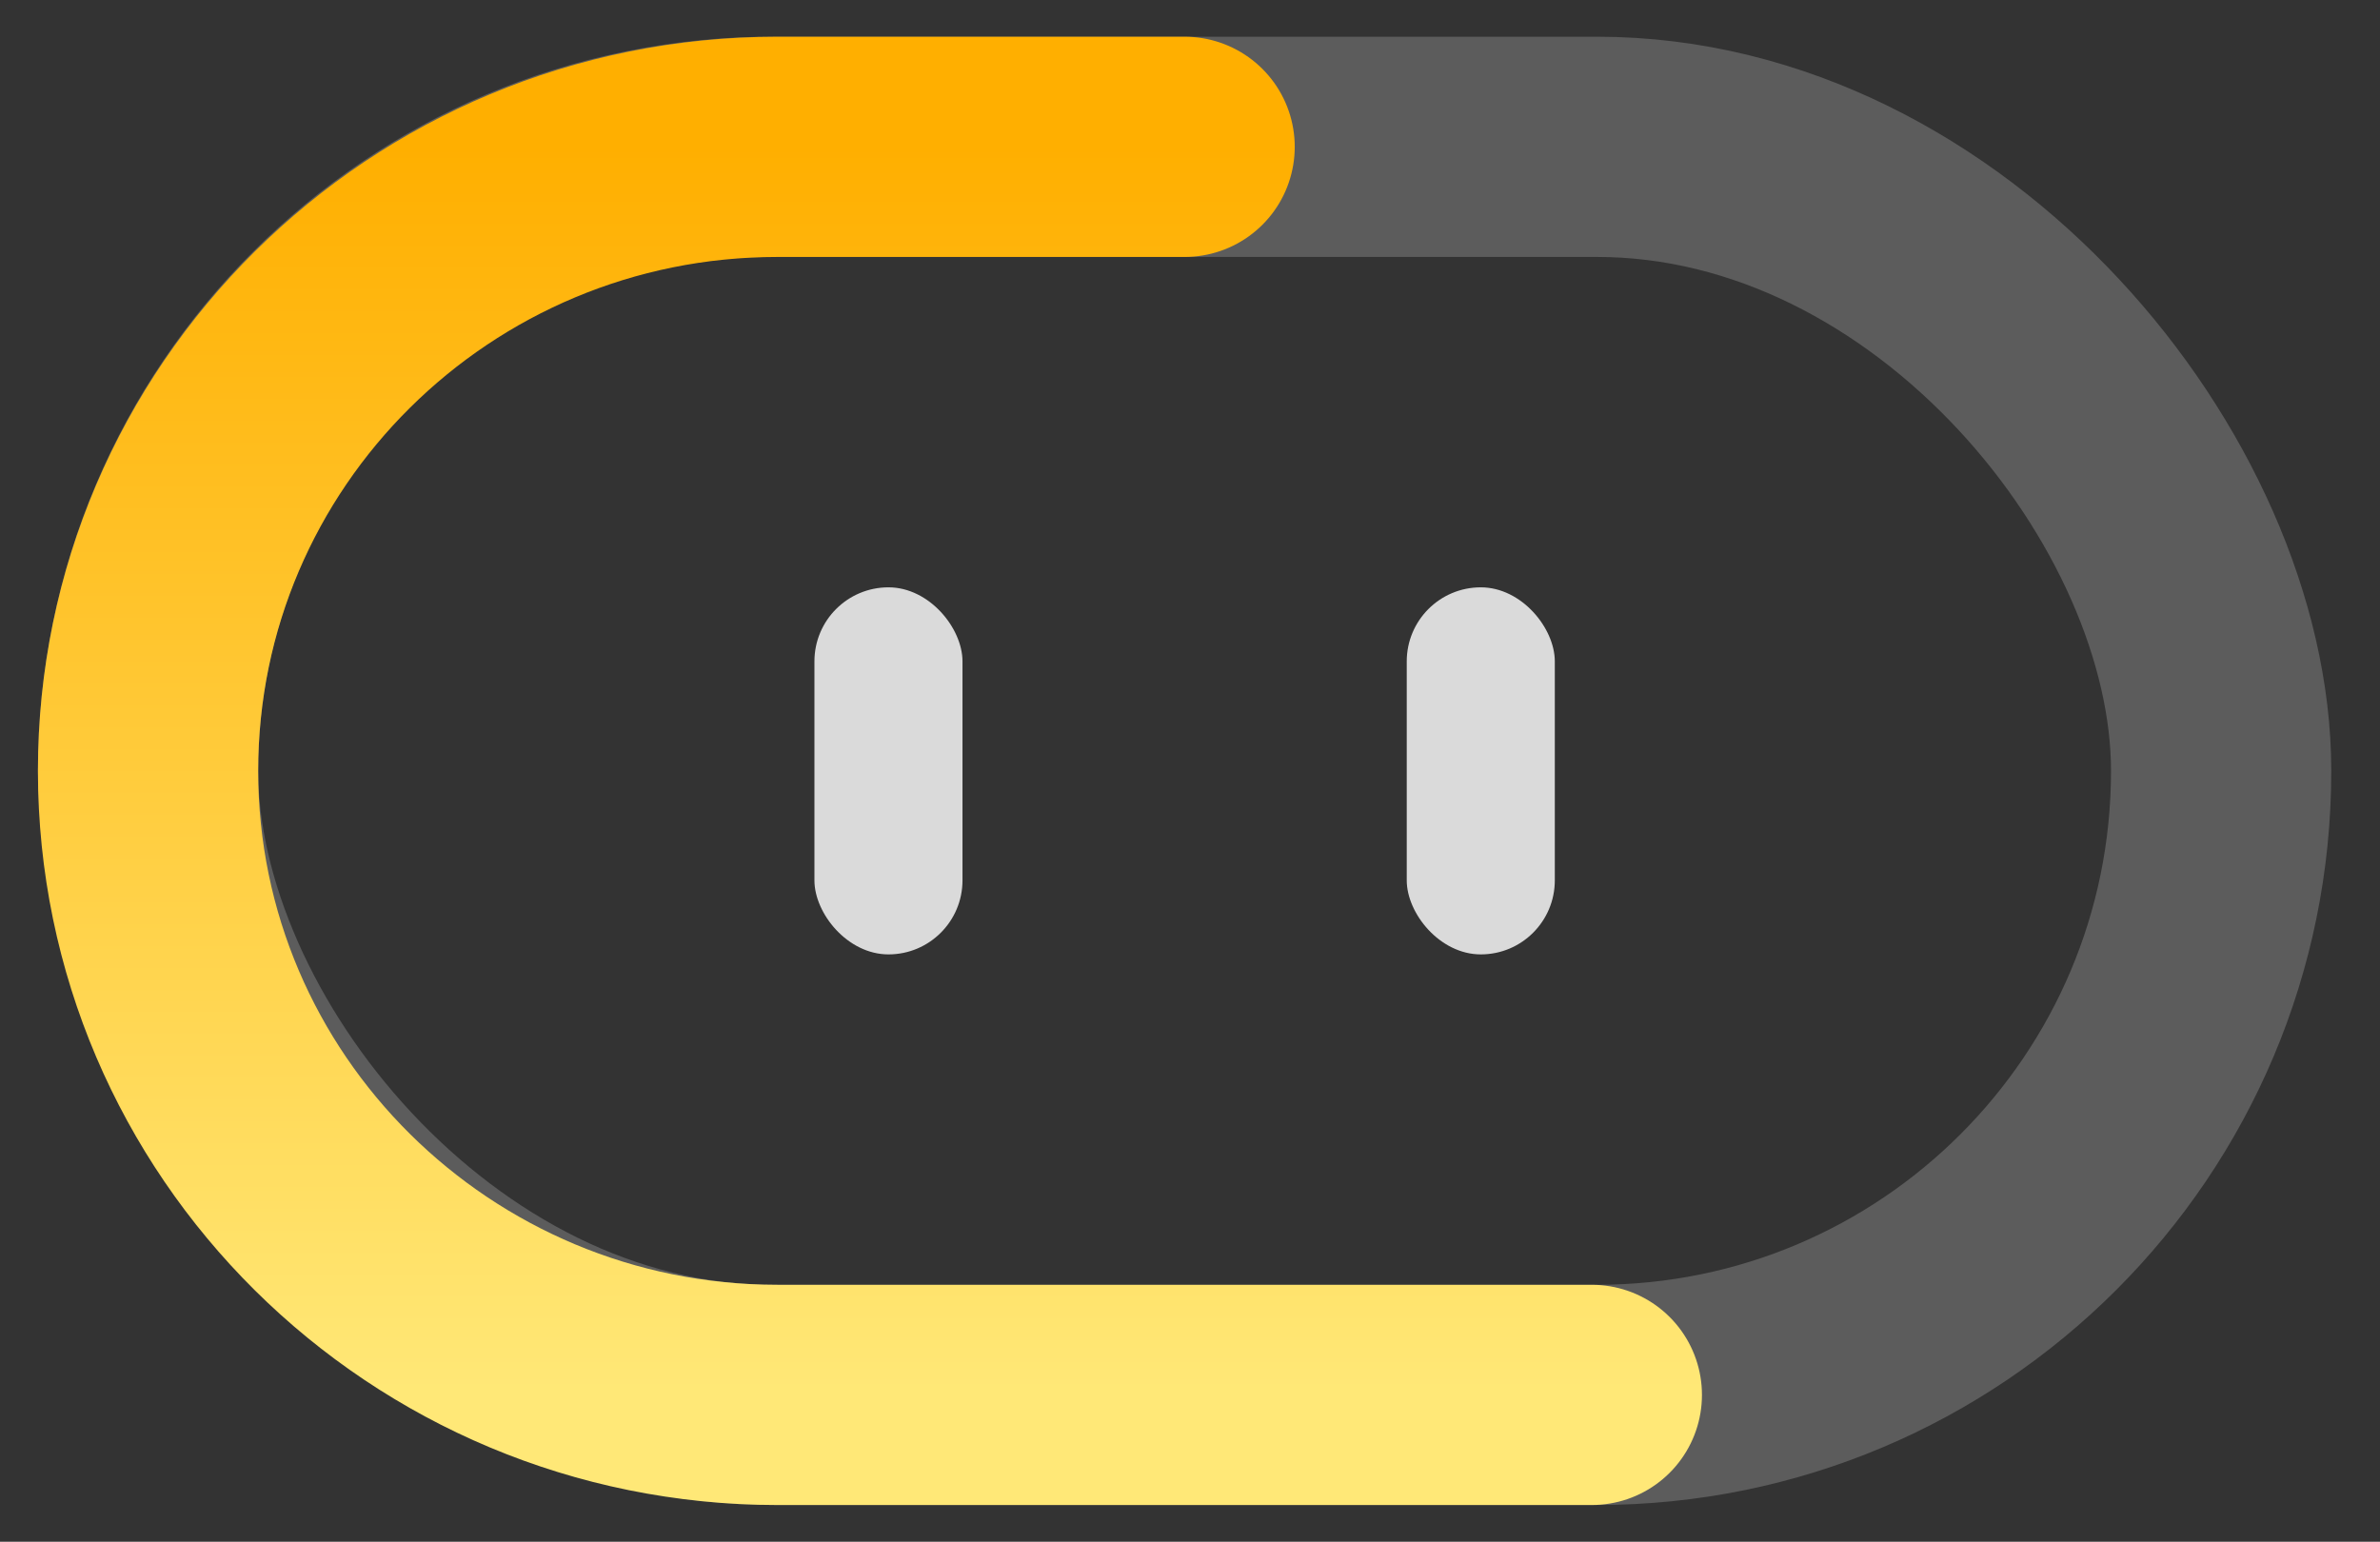 <svg width="71" height="46" viewBox="0 0 71 46" fill="none" xmlns="http://www.w3.org/2000/svg">
<rect x="0" y="0" width="71" height="46" fill="#333333" stroke="none"/>
<rect x="24.296" y="17.524" width="4.417" height="10.952" rx="2.209" fill="white" fill-opacity="0.82"/>
<rect x="41.966" y="17.524" width="4.417" height="10.952" rx="2.209" fill="white" fill-opacity="0.82"/>
<rect opacity="0.2" x="4.417" y="4.381" width="61.844" height="37.238" rx="18.619" stroke="white" stroke-width="6.571"/>
<path d="M47.487 41.619H35.339H23.191C12.823 41.619 4.417 33.283 4.417 23C4.417 12.717 12.823 4.381 23.191 4.381H35.339" stroke="url(#paint0_linear_1328_11084)" stroke-width="6.571" stroke-linecap="round" stroke-linejoin="round"/>
<defs>
<linearGradient id="paint0_linear_1328_11084" x1="25.952" y1="4.381" x2="25.952" y2="41.619" gradientUnits="userSpaceOnUse">
<stop stop-color="#FFAF00"/>
<stop offset="1" stop-color="#FFE877"/>
</linearGradient>
</defs>
</svg>
